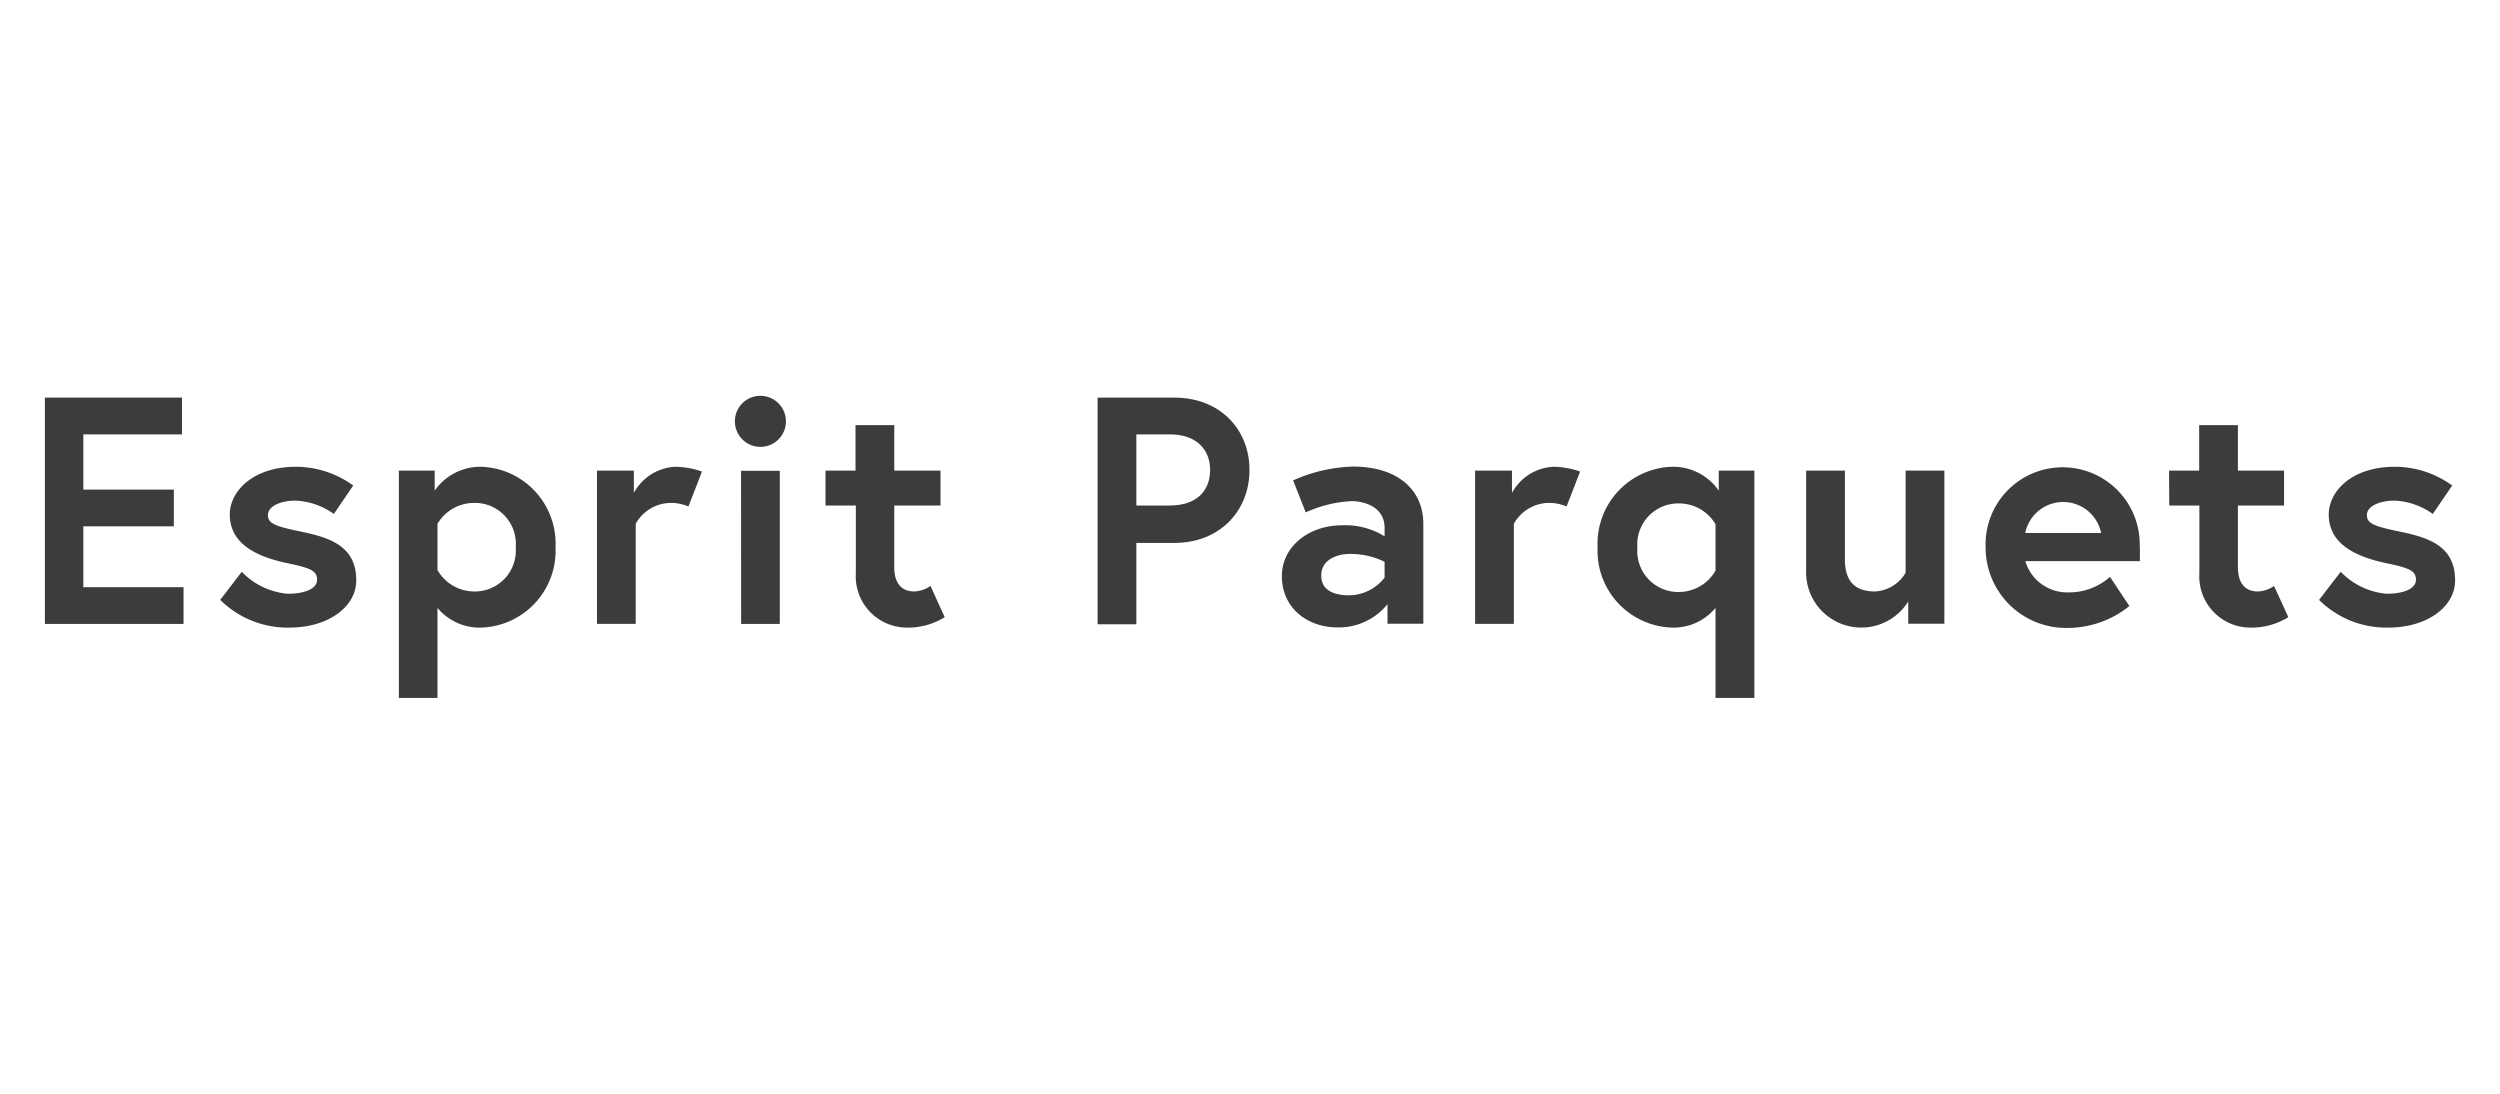 <svg xmlns="http://www.w3.org/2000/svg" viewBox="0 0 240 105"><defs><style>.cls-1{fill:#3c3c3b;}</style></defs><title>logo</title><g id="Calque_3" data-name="Calque 3"><path class="cls-1" d="M8,47h8.69v3.53H8v5.84h9.62v3.53H4.31V38.17H17.47V41.7H8Z"/><path class="cls-1" d="M23.21,54.89A6.9,6.9,0,0,0,27.64,57c1.52,0,2.8-.44,2.8-1.34s-.69-1.14-2.92-1.61c-2.92-.62-5.46-1.86-5.46-4.65,0-2.3,2.3-4.59,6.33-4.59a9.37,9.37,0,0,1,5.52,1.8l-1.86,2.73a6.82,6.82,0,0,0-3.66-1.28c-1.4,0-2.67.5-2.67,1.4s1,1.12,3.48,1.64c2.91.62,5,1.59,5,4.63,0,2.51-2.67,4.52-6.42,4.52a9.19,9.19,0,0,1-6.64-2.66Z"/><path class="cls-1" d="M41.73,45.18V47.1a5.35,5.35,0,0,1,4.44-2.29,7.38,7.38,0,0,1,7.16,7.72,7.38,7.38,0,0,1-7.16,7.72A5.26,5.26,0,0,1,42,58.36V67H38.29V45.18ZM42,54.73a4.09,4.09,0,0,0,3.51,2.05,3.93,3.93,0,0,0,4-4.25,3.93,3.93,0,0,0-4-4.25,4.09,4.09,0,0,0-3.51,2Z"/><path class="cls-1" d="M67.39,45.27l-1.3,3.35a4.28,4.28,0,0,0-1.77-.34,3.9,3.9,0,0,0-3.29,2v9.61H57.31V45.18h3.54v2.14a4.78,4.78,0,0,1,4-2.51A8.08,8.08,0,0,1,67.39,45.27Z"/><path class="cls-1" d="M73,38a2.45,2.45,0,1,1-2.45,2.45A2.44,2.44,0,0,1,73,38Zm-1.86,7.2h3.72v14.7H71.15Z"/><path class="cls-1" d="M79.25,45.18h2.88V40.81h3.72v4.37h4.44v3.35H85.85v5.92c0,1.8.93,2.33,1.93,2.33a3,3,0,0,0,1.55-.53l1.36,3a6.67,6.67,0,0,1-3.53,1,4.92,4.92,0,0,1-5-5.21V48.53H79.25Z"/><path class="cls-1" d="M105.37,38.17h7.38c4.32,0,7.2,3,7.2,6.95s-2.88,7-7.2,7h-3.66v7.81h-3.72Zm10.8,6.95c0-2-1.34-3.42-3.88-3.42h-3.2v6.83h3.2C114.83,48.53,116.17,47.16,116.17,45.12Z"/><path class="cls-1" d="M136.64,50.3v9.58H133.2V58a6,6,0,0,1-4.84,2.23c-2.76,0-5.3-1.79-5.3-4.93,0-2.82,2.57-4.87,5.77-4.87a7.09,7.09,0,0,1,4.09,1.06v-.84c0-1.92-1.86-2.54-3.16-2.54a12,12,0,0,0-4.41,1.08l-1.21-3.07a14.93,14.93,0,0,1,5.8-1.33C134.16,44.81,136.64,47,136.64,50.3Zm-3.72,5.15V53.93a7.37,7.37,0,0,0-3.35-.75c-1.15,0-2.73.5-2.73,2.08s1.52,1.89,2.67,1.89A4.36,4.36,0,0,0,132.92,55.45Z"/><path class="cls-1" d="M151.69,45.27l-1.3,3.35a4.28,4.28,0,0,0-1.77-.34,3.9,3.9,0,0,0-3.29,2v9.61h-3.72V45.18h3.54v2.14a4.78,4.78,0,0,1,4-2.51A8.08,8.08,0,0,1,151.69,45.27Z"/><path class="cls-1" d="M168.42,45.18V67h-3.73V58.36a5.23,5.23,0,0,1-4.15,1.89,7.38,7.38,0,0,1-7.17-7.72,7.38,7.38,0,0,1,7.17-7.72A5.32,5.32,0,0,1,165,47.1V45.18Zm-3.73,5.15a4.06,4.06,0,0,0-3.5-2,3.93,3.93,0,0,0-4,4.25,3.93,3.93,0,0,0,4,4.25,4.06,4.06,0,0,0,3.5-2.05Z"/><path class="cls-1" d="M173.39,54.7V45.18h3.72v8.5c0,2.17,1,3.1,2.91,3.1a3.62,3.62,0,0,0,2.92-1.8v-9.8h3.72v14.7h-3.47V57.74a5.3,5.3,0,0,1-9.8-3Z"/><path class="cls-1" d="M205.43,52.47c0,.28,0,.84,0,1.4h-11a4.2,4.2,0,0,0,4.13,3,5.92,5.92,0,0,0,4-1.49l1.86,2.8a9.45,9.45,0,0,1-5.89,2.1,7.72,7.72,0,0,1-7.91-7.72,7.4,7.4,0,1,1,14.79-.06Zm-3.72-1.3a3.72,3.72,0,0,0-7.29,0Z"/><path class="cls-1" d="M208.23,45.18h2.89V40.81h3.72v4.37h4.43v3.35h-4.43v5.92c0,1.8.93,2.33,1.92,2.33a2.92,2.92,0,0,0,1.55-.53l1.37,3a6.73,6.73,0,0,1-3.54,1,4.91,4.91,0,0,1-5-5.21V48.53h-2.89Z"/><path class="cls-1" d="M224.71,54.89A6.9,6.9,0,0,0,229.14,57c1.52,0,2.79-.44,2.79-1.34s-.68-1.14-2.91-1.61c-2.92-.62-5.46-1.86-5.46-4.65,0-2.3,2.29-4.59,6.33-4.59a9.37,9.37,0,0,1,5.52,1.8l-1.86,2.73a6.82,6.82,0,0,0-3.66-1.28c-1.4,0-2.67.5-2.67,1.4s1,1.12,3.47,1.64c2.92.62,5,1.59,5,4.63,0,2.51-2.67,4.52-6.42,4.52a9.16,9.16,0,0,1-6.64-2.66Z"/></g></svg>
